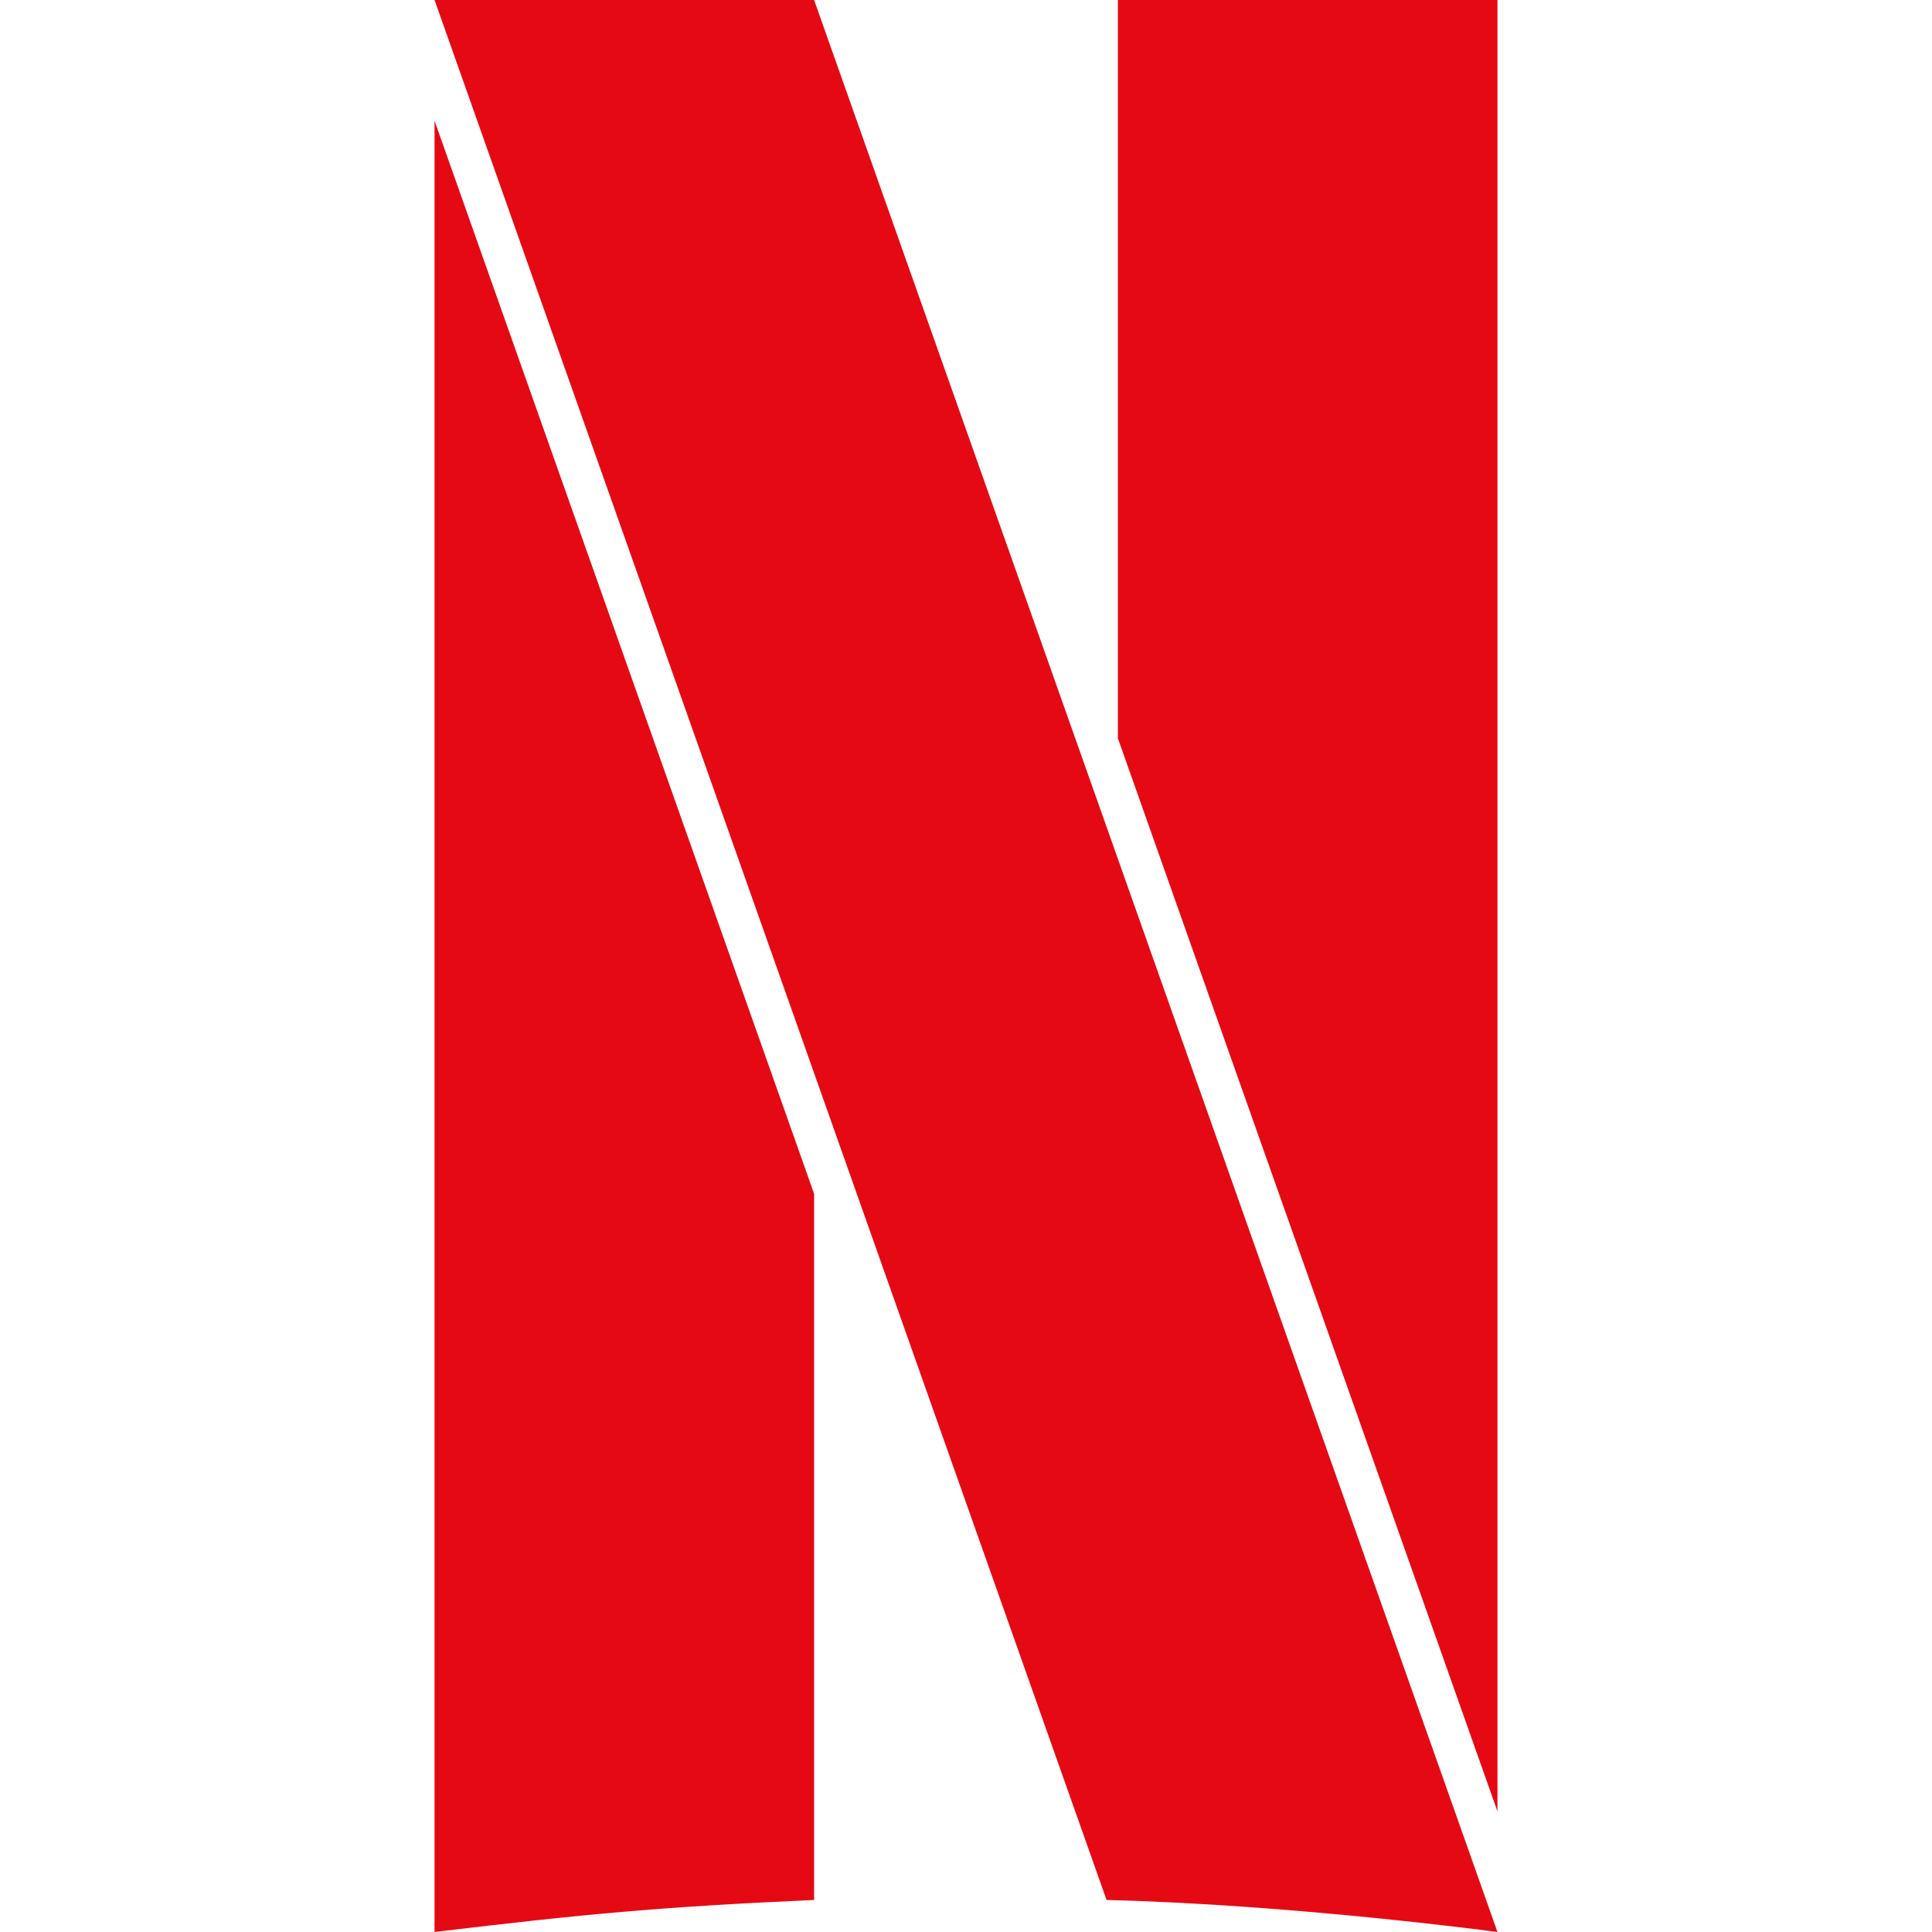 <svg fill="#E50914" role="img" viewBox="0 0 24 24" xmlns="http://www.w3.org/2000/svg"><title>Netflix</title><path d="m5.398 0 8.348 23.602c2.346.059 4.856.398 4.856.398L10.113 0H5.398zm8.489 0v9.172l4.715 13.33V0h-4.715zM5.398 1.5V24c1.873-.225 2.81-.312 4.715-.398V14.83L5.398 1.5z"/></svg>